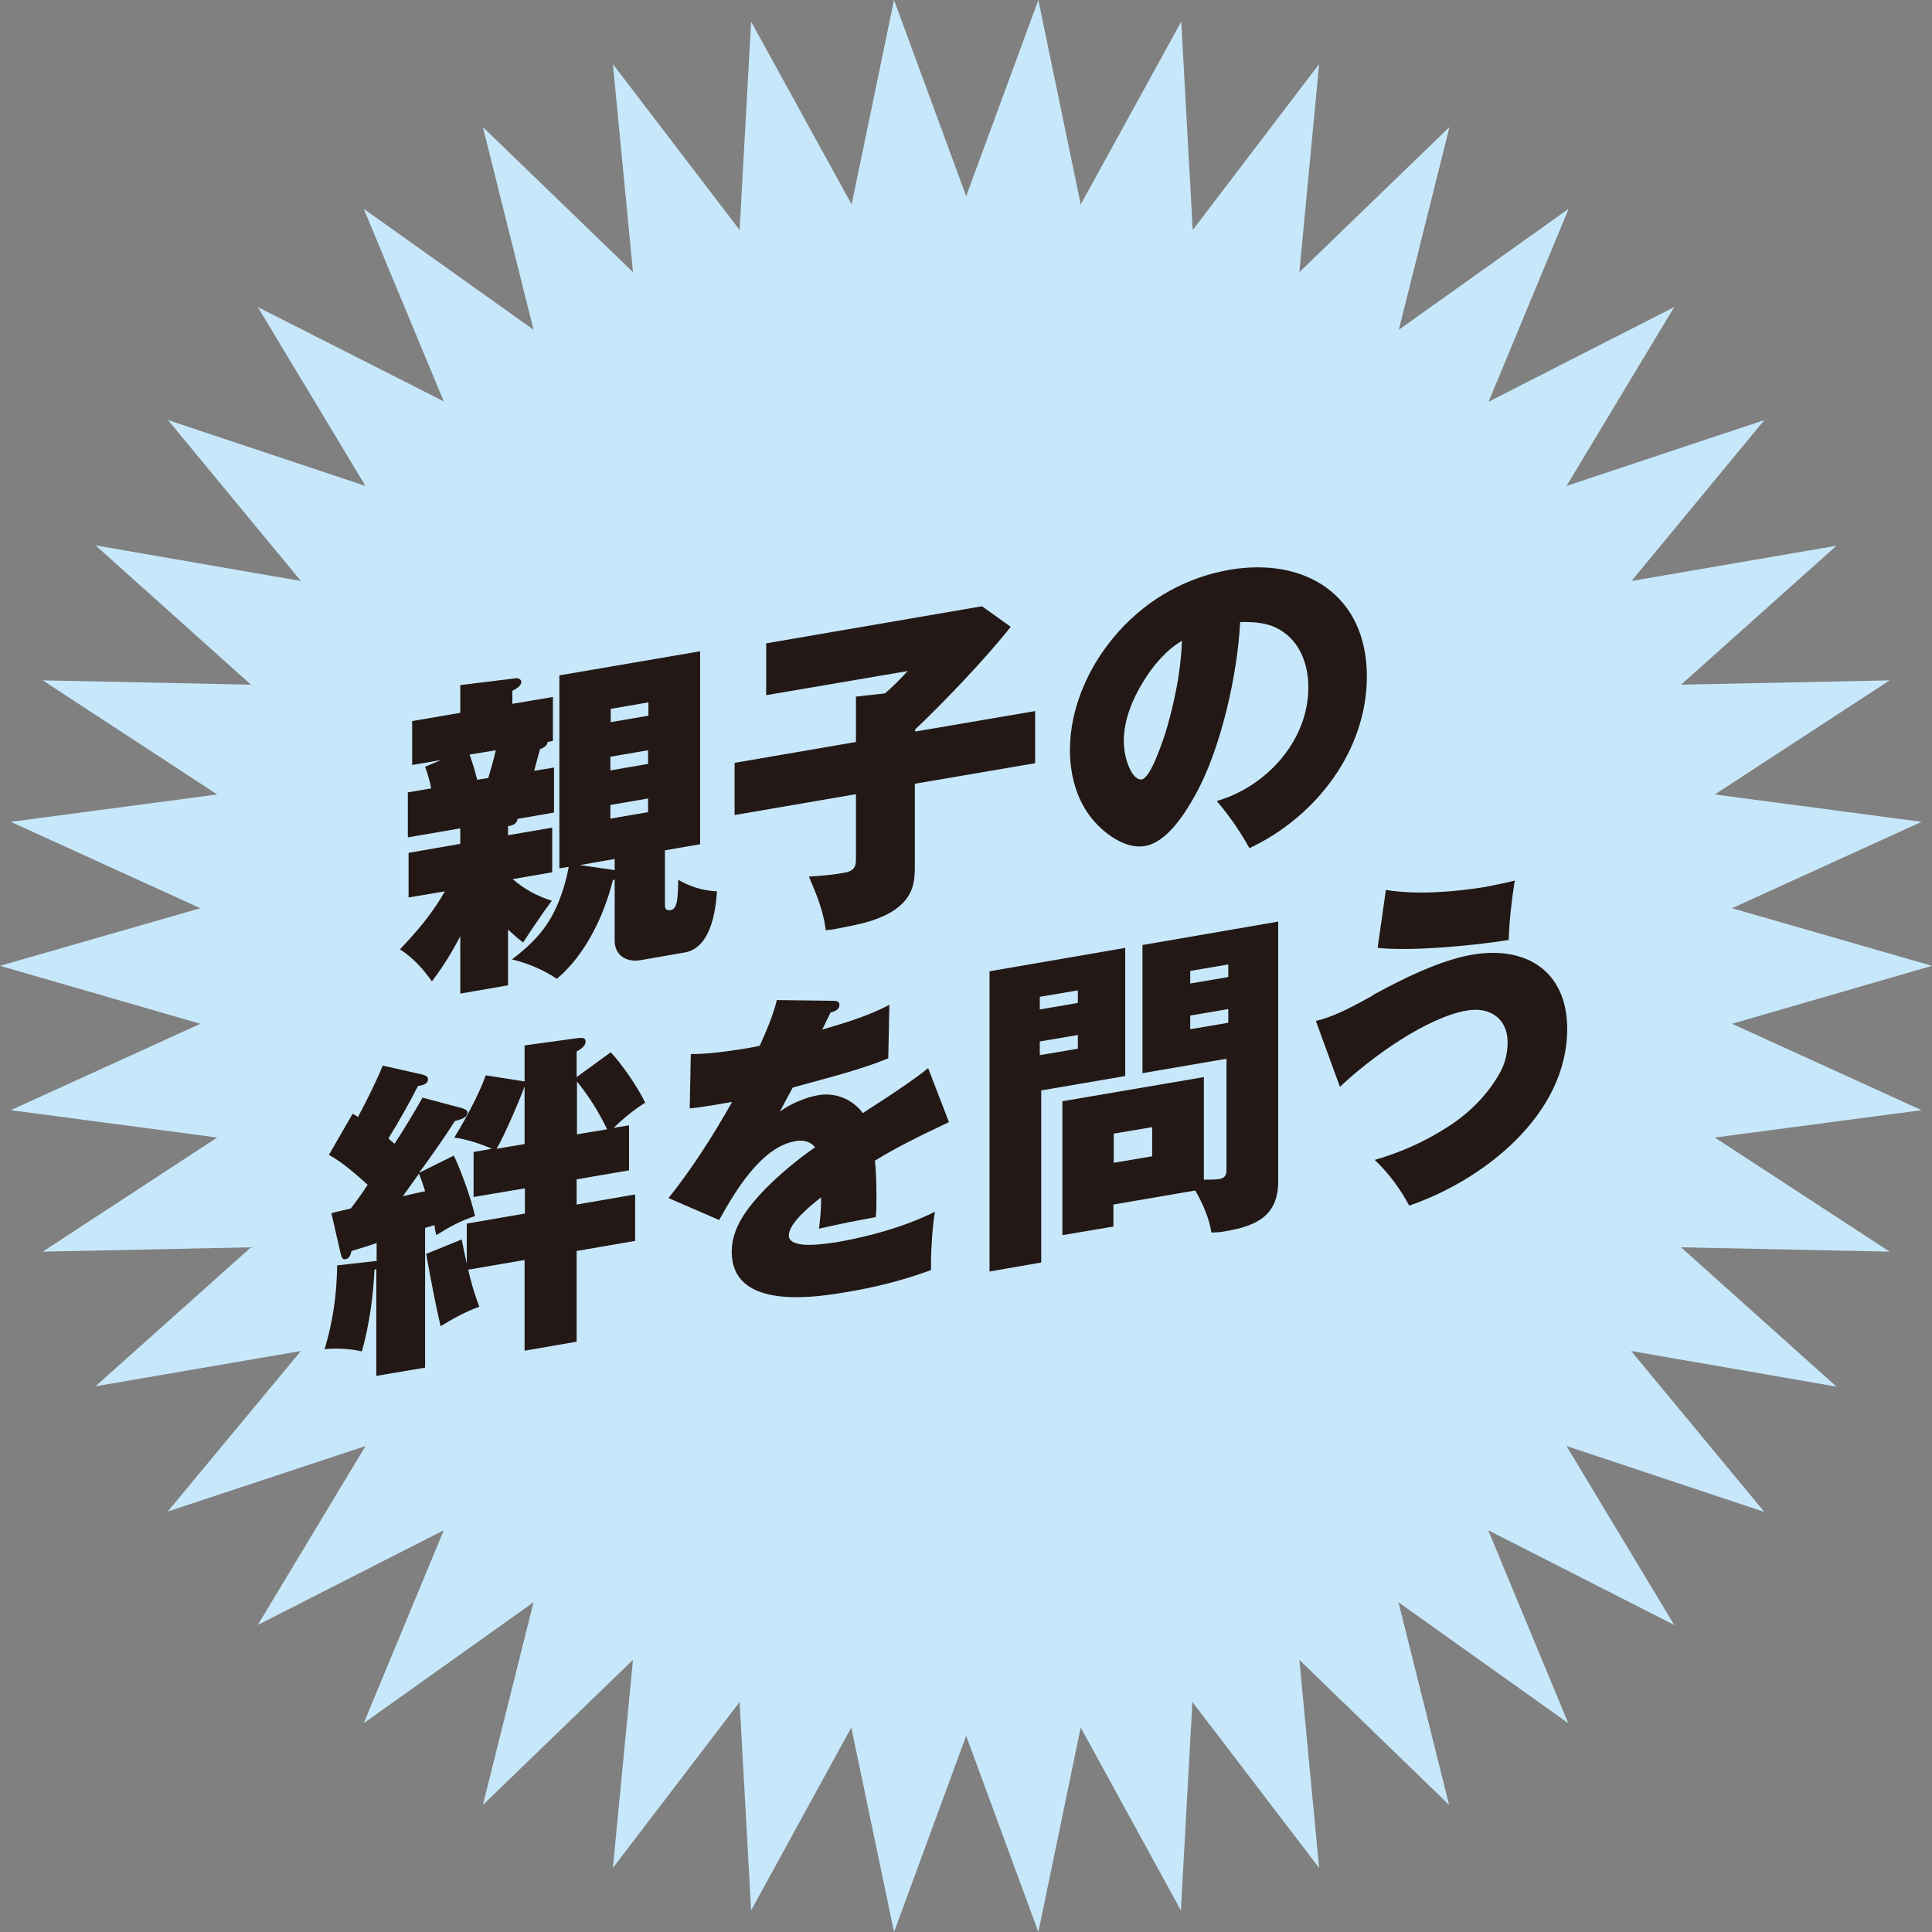 <svg width="120" height="120" viewBox="0 0 120 120" fill="none" xmlns="http://www.w3.org/2000/svg">
<rect x="0" y="0" width="120" height="120" fill="#808080" stroke="none"/>
<path d="M120 59.989L107.579 63.589L119.353 68.955L106.508 70.654L117.369 77.742L104.412 77.473L114.068 86.126L101.312 83.913L109.586 93.907L97.298 89.816L103.988 100.928L92.436 95.047L97.409 107.032L86.861 99.519L90.006 112.107L80.706 103.097L81.933 116.02L74.061 105.713L73.347 118.658L67.125 107.3L64.494 120L60.011 107.814L55.529 120L52.875 107.3L46.653 118.658L45.939 105.713L38.067 116.02L39.316 103.097L29.994 112.107L33.139 99.519L22.591 107.032L27.564 95.047L16.012 100.928L22.702 89.816L10.414 93.885L18.688 83.913L5.932 86.104L15.588 77.473L2.654 77.742L13.492 70.654L0.669 68.955L12.444 63.589L0 59.989L12.444 56.411L0.669 51.045L13.492 49.346L2.654 42.258L15.588 42.527L5.932 33.874L18.688 36.087L10.437 26.093L22.702 30.184L16.012 19.072L27.564 24.93L22.591 12.968L33.139 20.481L29.994 7.893L39.316 16.903L38.067 3.98L45.939 14.287L46.653 1.342L52.897 12.7L55.529 0L60.011 12.186L64.494 0L67.125 12.7L73.369 1.342L74.083 14.287L81.933 3.98L80.706 16.903L90.028 7.893L86.883 20.481L97.432 12.968L92.459 24.953L103.988 19.072L97.298 30.184L109.586 26.093L101.334 36.087L114.068 33.896L104.412 42.527L117.369 42.258L106.508 49.346L119.353 51.045L107.579 56.411L120 59.989Z" fill="#C7E8FA"/>
<path d="M32.113 50.937C32.113 51.183 31.734 51.295 31.555 51.317V51.876L34.298 51.407V54.179L31.845 54.604C32.536 55.208 33.384 55.677 34.276 55.945C33.741 56.661 33.072 57.645 32.492 58.539C32.135 58.271 31.89 58.047 31.555 57.734V61.2L28.589 61.714V58.159C28.054 59.165 27.541 60.015 26.828 60.954C26.27 60.171 25.668 59.5 24.843 58.964C25.891 57.868 26.894 56.683 27.63 55.364L25.378 55.744V52.972L28.589 52.413V51.451L25.333 52.01V49.215L26.783 48.969C26.694 48.5 26.56 48.053 26.404 47.628L27.407 47.203L25.601 47.516V44.788L28.589 44.274V42.552L32.046 42.128C32.18 42.105 32.38 42.195 32.38 42.351C32.38 42.62 32.024 42.798 31.823 42.91V43.715L34.343 43.29V46.018L34.008 46.085C34.008 46.331 33.718 46.465 33.54 46.532C33.428 46.957 33.295 47.404 33.183 47.874L34.41 47.673V50.467L32.113 50.87C32.113 50.87 32.157 50.937 32.157 50.982L32.113 50.937ZM29.637 48.433L30.329 48.321C30.485 47.784 30.663 47.181 30.797 46.599L29.169 46.868C29.348 47.382 29.504 47.874 29.637 48.433ZM38.067 54.671C37.532 56.817 36.395 59.277 34.588 60.797C33.763 60.238 32.804 59.836 31.801 59.59C33.005 58.673 33.941 57.734 34.566 56.325C34.9 55.588 35.19 54.626 35.324 53.844L34.744 53.933V41.949L43.486 40.451V52.435L41.301 52.815V56.191C41.301 56.46 41.368 56.571 41.657 56.527C42.081 56.46 42.103 55.811 42.126 54.648C42.884 55.073 43.62 55.319 44.534 55.364C44.445 56.639 44.133 58.897 42.505 59.165L39.806 59.635C38.937 59.791 38.179 59.366 38.179 58.427V54.626L38.067 54.671ZM38.179 53.352L36.015 53.732L38.179 54.045V53.374V53.352ZM40.275 43.626L37.933 44.028V44.855L40.275 44.453V43.626ZM37.911 47.002V47.852L40.252 47.449V46.599L37.911 47.002ZM37.911 49.998V50.847L40.252 50.445V49.595L37.911 49.998Z" fill="#FFF100"/>
<path d="M64.293 44.162V47.404L56.822 48.679V53.799C56.822 54.648 56.755 55.386 56.064 56.102C55.506 56.661 54.815 56.951 54.168 57.175C53.566 57.376 52.741 57.533 52.05 57.667C51.737 57.734 51.559 57.756 51.291 57.779C51.135 56.549 50.712 55.543 50.243 54.447C51.001 54.403 51.737 54.336 52.473 54.201C53.098 54.09 53.165 53.776 53.165 53.329V49.327L45.627 50.624V47.382L53.165 46.085V43.268L54.971 43.067C55.462 42.642 55.93 42.172 56.376 41.68L47.589 43.178V39.959L60.992 37.656L62.776 38.93C61.371 40.741 58.539 43.715 56.844 45.303V45.437L64.315 44.162H64.293Z" fill="#FFF100"/>
<path d="M75.577 49.752C78.654 48.858 81.264 46.018 81.264 42.687C81.264 41.234 80.728 39.892 79.591 39.177C78.833 38.685 77.986 38.618 77.027 38.64C76.871 41.793 75.867 46.488 74.217 49.417C73.592 50.557 72.455 52.324 71.117 52.547C69.734 52.793 68.195 51.474 67.526 50.446C66.791 49.35 66.456 47.986 66.456 46.577C66.456 43.984 67.616 41.301 69.467 39.244C71.362 37.12 73.793 35.845 76.335 35.398C81.085 34.571 84.899 36.985 84.899 42.016C84.899 46.51 81.866 50.669 77.606 52.681C77.049 51.675 76.313 50.602 75.555 49.73L75.577 49.752ZM71.028 42.307C70.336 43.425 69.801 44.722 69.801 46.018C69.801 47.226 70.359 48.5 70.916 48.411C71.474 48.321 72.21 46.041 72.388 45.526C72.946 43.648 73.347 41.725 73.414 39.803C72.477 40.339 71.608 41.345 71.028 42.307Z" fill="#FFF100"/>
<path d="M26.248 68.176L28.679 68.824C28.813 68.869 29.036 68.936 29.036 69.092C29.036 69.45 28.567 69.54 28.255 69.629C27.631 70.613 26.784 71.82 26.025 72.849L28.188 71.775C28.634 72.692 29.281 74.503 29.504 75.532C28.612 75.823 27.921 76.203 27.096 76.717C27.051 76.516 27.006 76.314 26.984 76.091L26.404 76.27V84.945L23.372 85.459V78.819C23.372 78.819 23.282 78.863 23.26 78.863C23.171 80.607 22.948 82.217 22.479 83.939C21.833 83.782 20.852 83.715 20.16 83.805C20.695 82.038 20.918 80.361 20.941 78.595L23.305 78.327H23.394V77.209C22.881 77.388 22.346 77.544 21.833 77.701C21.788 77.924 21.699 78.17 21.454 78.215C21.275 78.237 21.231 78.148 21.141 77.79L20.584 75.353C20.985 75.241 21.342 75.174 21.788 75.062C22.145 74.593 22.524 74.079 22.836 73.587C22.078 72.916 21.32 72.223 20.428 71.731L21.9 69.182C22.033 69.249 22.167 69.316 22.234 69.383C22.792 68.332 23.372 67.17 23.773 66.186L26.248 66.745C26.382 66.79 26.583 66.834 26.583 67.035C26.583 67.349 26.248 67.393 25.958 67.46C25.423 68.511 24.754 69.696 24.13 70.702C24.241 70.836 24.397 70.948 24.509 71.038C25.133 70.076 25.713 69.115 26.27 68.131L26.248 68.176ZM25.022 74.302C25.557 74.168 25.958 74.079 26.404 73.989C26.293 73.609 26.159 73.251 26.025 72.893L25.022 74.302ZM28.188 70.702C28.857 69.629 29.772 67.93 30.173 66.79L32.582 67.17V64.934L35.815 64.487C36.172 64.442 36.373 64.442 36.373 64.71C36.373 64.978 36.016 65.202 35.815 65.314V66.901L37.934 65.359C38.647 66.119 39.629 67.55 40.075 68.489C39.361 68.936 38.714 69.472 38.112 70.054L39.071 69.897V72.692L35.815 73.251V74.816L39.45 74.19V77.075L35.815 77.701V83.335L32.582 83.894V78.26L29.08 78.863C29.281 79.735 29.482 80.406 29.772 81.166C28.924 81.457 28.144 81.904 27.363 82.374C27.006 80.786 26.761 79.489 26.471 77.879L28.679 76.985C28.768 77.477 28.88 77.969 28.991 78.483V76.001L32.604 75.375V73.81L29.415 74.347V71.552L30.552 71.351C29.906 71.06 28.947 70.747 28.211 70.658L28.188 70.702ZM32.582 71.038V67.483C32.292 68.287 31.288 70.635 30.842 71.351L32.582 71.06V71.038ZM35.837 67.17V70.456L37.711 70.143C37.153 69.003 36.618 68.153 35.837 67.17Z" fill="#FFF100"/>
<path d="M48.237 62.116L51.716 62.161C51.939 62.161 52.139 62.183 52.139 62.429C52.139 62.72 51.805 62.832 51.582 62.899C51.426 63.212 51.248 63.592 51.069 63.95C52.385 63.569 54.013 63.078 55.239 62.407L55.172 65.738C53.544 66.387 52.273 66.722 49.24 67.549C48.973 68.041 48.683 68.578 48.438 69.047C49.129 68.533 50.066 68.153 50.846 68.019C51.939 67.84 52.987 68.31 53.589 69.137C55.641 67.818 56.89 66.968 57.648 66.342L58.941 69.696C57.046 70.59 55.618 71.306 54.347 72.088C54.414 72.826 54.437 73.564 54.437 74.279C54.437 74.727 54.437 75.286 54.392 75.599C53.165 75.822 52.385 75.979 50.868 76.314C50.958 75.621 51.002 75.062 51.002 74.369C50.422 74.816 48.995 75.956 48.995 76.739C48.995 77.097 49.352 77.208 49.664 77.275C50.222 77.387 51.181 77.275 51.916 77.164C53.901 76.828 56.198 76.202 58.072 75.263C57.915 76.135 57.826 77.611 57.826 78.505V78.885C56.087 79.534 54.258 79.981 52.474 80.272C49.999 80.696 45.449 81.188 45.449 77.745C45.449 76.225 46.453 74.973 47.523 73.855C48.482 72.893 49.53 72.021 50.623 71.261C50.333 70.881 49.865 70.791 49.397 70.881C47.3 71.239 45.672 73.966 44.669 75.778L41.524 74.414C42.974 72.603 44.357 70.434 45.472 68.444C43.977 68.712 43.108 68.824 42.84 68.846L42.907 65.47C44 65.47 45.115 65.314 46.23 65.135C46.564 65.09 46.854 65.023 47.189 64.956C47.612 64.017 47.992 63.122 48.237 62.183V62.116Z" fill="#FFF100"/>
<path d="M69.891 58.874V66.834L64.672 67.728V78.416L61.461 78.975V60.328L69.891 58.874ZM66.947 61.513L64.583 61.915V62.698L66.947 62.295V61.513ZM64.583 64.688V65.537L66.947 65.135V64.285L64.583 64.688ZM69.177 76.18L65.988 76.717V68.399L74.774 66.901V73.273C75.064 73.273 75.466 73.273 75.756 73.229C76.112 73.162 76.179 72.938 76.179 72.647V65.761L70.961 66.655V58.696L79.391 57.242V73.385C79.391 75.576 77.941 76.158 76.135 76.471C75.8 76.538 75.577 76.538 75.243 76.56C75.109 75.666 74.685 74.704 74.239 73.944L69.155 74.816V76.203L69.177 76.18ZM71.563 70.009L69.177 70.412V72.223L71.563 71.82V70.009ZM76.291 59.903L73.927 60.305V61.088L76.291 60.685V59.903ZM73.927 63.078V63.928L76.291 63.525V62.675L73.927 63.078Z" fill="#FFF100"/>
<path d="M85.277 61.803C87.106 60.797 89.47 59.635 91.432 59.299C94.822 58.718 97.342 60.35 97.342 63.905C97.342 69.249 92.146 73.296 87.53 74.883C86.972 73.832 86.236 72.849 85.389 72.044C87.061 71.552 88.533 70.903 90.072 69.897C91.321 69.07 92.436 67.952 93.172 66.611C93.506 66.007 93.64 65.359 93.64 64.733C93.64 63.257 92.525 62.519 91.12 62.765C88.622 63.19 85.188 65.649 83.226 67.505L81.731 63.413C82.735 63.167 83.627 62.743 85.277 61.826V61.803ZM92.324 55.074C92.904 54.962 93.662 54.805 94.086 54.693C93.885 55.923 93.751 57.153 93.707 58.383C91.499 58.74 87.619 59.098 85.567 58.874L86.08 55.275C87.976 55.588 90.34 55.409 92.347 55.074H92.324Z" fill="#FFF100"/>
<path d="M32.113 50.937C32.113 51.183 31.734 51.295 31.555 51.317V51.876L34.298 51.407V54.179L31.845 54.604C32.536 55.208 33.384 55.677 34.276 55.945C33.741 56.661 33.072 57.645 32.492 58.539C32.135 58.271 31.89 58.047 31.555 57.734V61.2L28.589 61.714V58.159C28.054 59.165 27.541 60.015 26.828 60.954C26.27 60.171 25.668 59.5 24.843 58.964C25.891 57.868 26.894 56.683 27.63 55.364L25.378 55.744V52.972L28.589 52.413V51.451L25.333 52.01V49.215L26.783 48.969C26.694 48.5 26.56 48.053 26.404 47.628L27.407 47.203L25.601 47.516V44.788L28.589 44.274V42.552L32.046 42.128C32.18 42.105 32.38 42.195 32.38 42.351C32.38 42.62 32.024 42.798 31.823 42.91V43.715L34.343 43.29V46.018L34.008 46.085C34.008 46.331 33.718 46.465 33.54 46.532C33.428 46.957 33.295 47.404 33.183 47.874L34.41 47.673V50.467L32.113 50.87C32.113 50.87 32.157 50.937 32.157 50.982L32.113 50.937ZM29.637 48.433L30.329 48.321C30.485 47.784 30.663 47.181 30.797 46.599L29.169 46.868C29.348 47.382 29.504 47.874 29.637 48.433ZM38.067 54.671C37.532 56.817 36.395 59.277 34.588 60.797C33.763 60.238 32.804 59.836 31.801 59.59C33.005 58.673 33.941 57.734 34.566 56.325C34.9 55.588 35.19 54.626 35.324 53.844L34.744 53.933V41.949L43.486 40.451V52.435L41.301 52.815V56.191C41.301 56.46 41.368 56.571 41.657 56.527C42.081 56.46 42.103 55.811 42.126 54.648C42.884 55.073 43.62 55.319 44.534 55.364C44.445 56.639 44.133 58.897 42.505 59.165L39.806 59.635C38.937 59.791 38.179 59.366 38.179 58.427V54.626L38.067 54.671ZM38.179 53.352L36.015 53.732L38.179 54.045V53.374V53.352ZM40.275 43.626L37.933 44.028V44.855L40.275 44.453V43.626ZM37.911 47.002V47.852L40.252 47.449V46.599L37.911 47.002ZM37.911 49.998V50.847L40.252 50.445V49.595L37.911 49.998Z" stroke="#C7E8FA" stroke-width="1.638" stroke-linecap="round" stroke-linejoin="round"/>
<path d="M64.293 44.162V47.404L56.822 48.679V53.799C56.822 54.648 56.755 55.386 56.064 56.102C55.506 56.661 54.815 56.951 54.168 57.175C53.566 57.376 52.741 57.533 52.05 57.667C51.737 57.734 51.559 57.756 51.291 57.779C51.135 56.549 50.712 55.543 50.243 54.447C51.001 54.403 51.737 54.336 52.473 54.201C53.098 54.09 53.165 53.776 53.165 53.329V49.327L45.627 50.624V47.382L53.165 46.085V43.268L54.971 43.067C55.462 42.642 55.93 42.172 56.376 41.68L47.589 43.178V39.959L60.992 37.656L62.776 38.93C61.371 40.741 58.539 43.715 56.844 45.303V45.437L64.315 44.162H64.293Z" stroke="#C7E8FA" stroke-width="1.638" stroke-linecap="round" stroke-linejoin="round"/>
<path d="M75.577 49.752C78.654 48.858 81.264 46.018 81.264 42.687C81.264 41.234 80.728 39.892 79.591 39.177C78.833 38.685 77.986 38.618 77.027 38.64C76.871 41.793 75.867 46.488 74.217 49.417C73.592 50.557 72.455 52.324 71.117 52.547C69.734 52.793 68.195 51.474 67.526 50.446C66.791 49.35 66.456 47.986 66.456 46.577C66.456 43.984 67.616 41.301 69.467 39.244C71.362 37.12 73.793 35.845 76.335 35.398C81.085 34.571 84.899 36.985 84.899 42.016C84.899 46.51 81.866 50.669 77.606 52.681C77.049 51.675 76.313 50.602 75.555 49.73L75.577 49.752ZM71.028 42.307C70.336 43.425 69.801 44.722 69.801 46.018C69.801 47.226 70.359 48.5 70.916 48.411C71.474 48.321 72.21 46.041 72.388 45.526C72.946 43.648 73.347 41.725 73.414 39.803C72.477 40.339 71.608 41.345 71.028 42.307Z" stroke="#C7E8FA" stroke-width="1.638" stroke-linecap="round" stroke-linejoin="round"/>
<path d="M26.248 68.176L28.679 68.824C28.813 68.869 29.036 68.936 29.036 69.092C29.036 69.45 28.567 69.54 28.255 69.629C27.631 70.613 26.784 71.82 26.025 72.849L28.188 71.775C28.634 72.692 29.281 74.503 29.504 75.532C28.612 75.823 27.921 76.203 27.096 76.717C27.051 76.516 27.006 76.314 26.984 76.091L26.404 76.27V84.945L23.372 85.459V78.819C23.372 78.819 23.282 78.863 23.26 78.863C23.171 80.607 22.948 82.217 22.479 83.939C21.833 83.782 20.852 83.715 20.16 83.805C20.695 82.038 20.918 80.361 20.941 78.595L23.305 78.327H23.394V77.209C22.881 77.388 22.346 77.544 21.833 77.701C21.788 77.924 21.699 78.17 21.454 78.215C21.275 78.237 21.231 78.148 21.141 77.79L20.584 75.353C20.985 75.241 21.342 75.174 21.788 75.062C22.145 74.593 22.524 74.079 22.836 73.587C22.078 72.916 21.32 72.223 20.428 71.731L21.9 69.182C22.033 69.249 22.167 69.316 22.234 69.383C22.792 68.332 23.372 67.17 23.773 66.186L26.248 66.745C26.382 66.79 26.583 66.834 26.583 67.035C26.583 67.349 26.248 67.393 25.958 67.46C25.423 68.511 24.754 69.696 24.13 70.702C24.241 70.836 24.397 70.948 24.509 71.038C25.133 70.076 25.713 69.115 26.27 68.131L26.248 68.176ZM25.022 74.302C25.557 74.168 25.958 74.079 26.404 73.989C26.293 73.609 26.159 73.251 26.025 72.893L25.022 74.302ZM28.188 70.702C28.857 69.629 29.772 67.93 30.173 66.79L32.582 67.17V64.934L35.815 64.487C36.172 64.442 36.373 64.442 36.373 64.71C36.373 64.978 36.016 65.202 35.815 65.314V66.901L37.934 65.359C38.647 66.119 39.629 67.55 40.075 68.489C39.361 68.936 38.714 69.472 38.112 70.054L39.071 69.897V72.692L35.815 73.251V74.816L39.45 74.19V77.075L35.815 77.701V83.335L32.582 83.894V78.26L29.08 78.863C29.281 79.735 29.482 80.406 29.772 81.166C28.924 81.457 28.144 81.904 27.363 82.374C27.006 80.786 26.761 79.489 26.471 77.879L28.679 76.985C28.768 77.477 28.88 77.969 28.991 78.483V76.001L32.604 75.375V73.81L29.415 74.347V71.552L30.552 71.351C29.906 71.06 28.947 70.747 28.211 70.658L28.188 70.702ZM32.582 71.038V67.483C32.292 68.287 31.288 70.635 30.842 71.351L32.582 71.06V71.038ZM35.837 67.17V70.456L37.711 70.143C37.153 69.003 36.618 68.153 35.837 67.17Z" stroke="#C7E8FA" stroke-width="1.638" stroke-linecap="round" stroke-linejoin="round"/>
<path d="M48.237 62.116L51.716 62.161C51.939 62.161 52.139 62.183 52.139 62.429C52.139 62.72 51.805 62.832 51.582 62.899C51.426 63.212 51.248 63.592 51.069 63.95C52.385 63.569 54.013 63.078 55.239 62.407L55.172 65.738C53.544 66.387 52.273 66.722 49.24 67.549C48.973 68.041 48.683 68.578 48.438 69.047C49.129 68.533 50.066 68.153 50.846 68.019C51.939 67.84 52.987 68.31 53.589 69.137C55.641 67.818 56.89 66.968 57.648 66.342L58.941 69.696C57.046 70.59 55.618 71.306 54.347 72.088C54.414 72.826 54.437 73.564 54.437 74.279C54.437 74.727 54.437 75.286 54.392 75.599C53.165 75.822 52.385 75.979 50.868 76.314C50.958 75.621 51.002 75.062 51.002 74.369C50.422 74.816 48.995 75.956 48.995 76.739C48.995 77.097 49.352 77.208 49.664 77.275C50.222 77.387 51.181 77.275 51.916 77.164C53.901 76.828 56.198 76.202 58.072 75.263C57.915 76.135 57.826 77.611 57.826 78.505V78.885C56.087 79.534 54.258 79.981 52.474 80.272C49.999 80.696 45.449 81.188 45.449 77.745C45.449 76.225 46.453 74.973 47.523 73.855C48.482 72.893 49.53 72.021 50.623 71.261C50.333 70.881 49.865 70.791 49.397 70.881C47.3 71.239 45.672 73.966 44.669 75.778L41.524 74.414C42.974 72.603 44.357 70.434 45.472 68.444C43.977 68.712 43.108 68.824 42.84 68.846L42.907 65.47C44 65.47 45.115 65.314 46.23 65.135C46.564 65.09 46.854 65.023 47.189 64.956C47.612 64.017 47.992 63.122 48.237 62.183V62.116Z" stroke="#C7E8FA" stroke-width="1.638" stroke-linecap="round" stroke-linejoin="round"/>
<path d="M69.891 58.874V66.834L64.672 67.728V78.416L61.461 78.975V60.328L69.891 58.874ZM66.947 61.513L64.583 61.915V62.698L66.947 62.295V61.513ZM64.583 64.688V65.537L66.947 65.135V64.285L64.583 64.688ZM69.177 76.18L65.988 76.717V68.399L74.774 66.901V73.273C75.064 73.273 75.466 73.273 75.756 73.229C76.112 73.162 76.179 72.938 76.179 72.647V65.761L70.961 66.655V58.696L79.391 57.242V73.385C79.391 75.576 77.941 76.158 76.135 76.471C75.8 76.538 75.577 76.538 75.243 76.56C75.109 75.666 74.685 74.704 74.239 73.944L69.155 74.816V76.203L69.177 76.18ZM71.563 70.009L69.177 70.412V72.223L71.563 71.82V70.009ZM76.291 59.903L73.927 60.305V61.088L76.291 60.685V59.903ZM73.927 63.078V63.928L76.291 63.525V62.675L73.927 63.078Z" stroke="#C7E8FA" stroke-width="1.638" stroke-linecap="round" stroke-linejoin="round"/>
<path d="M85.277 61.803C87.106 60.797 89.47 59.635 91.432 59.299C94.822 58.718 97.342 60.35 97.342 63.905C97.342 69.249 92.146 73.296 87.53 74.883C86.972 73.832 86.236 72.849 85.389 72.044C87.061 71.552 88.533 70.903 90.072 69.897C91.321 69.07 92.436 67.952 93.172 66.611C93.506 66.007 93.64 65.359 93.64 64.733C93.64 63.257 92.525 62.519 91.12 62.765C88.622 63.19 85.188 65.649 83.226 67.505L81.731 63.413C82.735 63.167 83.627 62.743 85.277 61.826V61.803ZM92.324 55.074C92.904 54.962 93.662 54.805 94.086 54.693C93.885 55.923 93.751 57.153 93.707 58.383C91.499 58.74 87.619 59.098 85.567 58.874L86.08 55.275C87.976 55.588 90.34 55.409 92.347 55.074H92.324Z" stroke="#C7E8FA" stroke-width="1.638" stroke-linecap="round" stroke-linejoin="round"/>
<path d="M32.113 50.937C32.113 51.183 31.734 51.295 31.555 51.317V51.876L34.298 51.407V54.179L31.845 54.604C32.536 55.208 33.384 55.677 34.276 55.945C33.741 56.661 33.072 57.645 32.492 58.539C32.135 58.271 31.89 58.047 31.555 57.734V61.2L28.589 61.714V58.159C28.054 59.165 27.541 60.015 26.828 60.954C26.27 60.171 25.668 59.5 24.843 58.964C25.891 57.868 26.894 56.683 27.63 55.364L25.378 55.744V52.972L28.589 52.413V51.451L25.333 52.01V49.215L26.783 48.969C26.694 48.5 26.56 48.053 26.404 47.628L27.407 47.203L25.601 47.516V44.788L28.589 44.274V42.552L32.046 42.128C32.18 42.105 32.38 42.195 32.38 42.351C32.38 42.62 32.024 42.798 31.823 42.91V43.715L34.343 43.29V46.018L34.008 46.085C34.008 46.331 33.718 46.465 33.54 46.532C33.428 46.957 33.295 47.404 33.183 47.874L34.41 47.673V50.467L32.113 50.87C32.113 50.87 32.157 50.937 32.157 50.982L32.113 50.937ZM29.637 48.433L30.329 48.321C30.485 47.784 30.663 47.181 30.797 46.599L29.169 46.868C29.348 47.382 29.504 47.874 29.637 48.433ZM38.067 54.671C37.532 56.817 36.395 59.277 34.588 60.797C33.763 60.238 32.804 59.836 31.801 59.59C33.005 58.673 33.941 57.734 34.566 56.325C34.9 55.588 35.19 54.626 35.324 53.844L34.744 53.933V41.949L43.486 40.451V52.435L41.301 52.815V56.191C41.301 56.46 41.368 56.571 41.657 56.527C42.081 56.46 42.103 55.811 42.126 54.648C42.884 55.073 43.62 55.319 44.534 55.364C44.445 56.639 44.133 58.897 42.505 59.165L39.806 59.635C38.937 59.791 38.179 59.366 38.179 58.427V54.626L38.067 54.671ZM38.179 53.352L36.015 53.732L38.179 54.045V53.374V53.352ZM40.275 43.626L37.933 44.028V44.855L40.275 44.453V43.626ZM37.911 47.002V47.852L40.252 47.449V46.599L37.911 47.002ZM37.911 49.998V50.847L40.252 50.445V49.595L37.911 49.998Z" fill="#231815"/>
<path d="M64.293 44.162V47.404L56.822 48.679V53.799C56.822 54.648 56.755 55.386 56.064 56.102C55.506 56.661 54.815 56.951 54.168 57.175C53.566 57.376 52.741 57.533 52.05 57.667C51.737 57.734 51.559 57.756 51.291 57.779C51.135 56.549 50.712 55.543 50.243 54.447C51.001 54.403 51.737 54.336 52.473 54.201C53.098 54.09 53.165 53.776 53.165 53.329V49.327L45.627 50.624V47.382L53.165 46.085V43.268L54.971 43.067C55.462 42.642 55.93 42.172 56.376 41.68L47.589 43.178V39.959L60.992 37.656L62.776 38.93C61.371 40.741 58.539 43.715 56.844 45.303V45.437L64.315 44.162H64.293Z" fill="#231815"/>
<path d="M75.577 49.752C78.654 48.858 81.264 46.018 81.264 42.687C81.264 41.234 80.728 39.892 79.591 39.177C78.833 38.685 77.986 38.618 77.027 38.64C76.871 41.793 75.867 46.488 74.217 49.417C73.592 50.557 72.455 52.324 71.117 52.547C69.734 52.793 68.195 51.474 67.526 50.446C66.791 49.35 66.456 47.986 66.456 46.577C66.456 43.984 67.616 41.301 69.467 39.244C71.362 37.12 73.793 35.845 76.335 35.398C81.085 34.571 84.899 36.985 84.899 42.016C84.899 46.51 81.866 50.669 77.606 52.681C77.049 51.675 76.313 50.602 75.555 49.73L75.577 49.752ZM71.028 42.307C70.336 43.425 69.801 44.722 69.801 46.018C69.801 47.226 70.359 48.5 70.916 48.411C71.474 48.321 72.21 46.041 72.388 45.526C72.946 43.648 73.347 41.725 73.414 39.803C72.477 40.339 71.608 41.345 71.028 42.307Z" fill="#231815"/>
<path d="M26.248 68.176L28.679 68.824C28.813 68.869 29.036 68.936 29.036 69.092C29.036 69.45 28.567 69.54 28.255 69.629C27.631 70.613 26.784 71.82 26.025 72.849L28.188 71.775C28.634 72.692 29.281 74.503 29.504 75.532C28.612 75.823 27.921 76.203 27.096 76.717C27.051 76.516 27.006 76.314 26.984 76.091L26.404 76.27V84.945L23.372 85.459V78.819C23.372 78.819 23.282 78.863 23.26 78.863C23.171 80.607 22.948 82.217 22.479 83.939C21.833 83.782 20.852 83.715 20.16 83.805C20.695 82.038 20.918 80.361 20.941 78.595L23.305 78.327H23.394V77.209C22.881 77.388 22.346 77.544 21.833 77.701C21.788 77.924 21.699 78.17 21.454 78.215C21.275 78.237 21.231 78.148 21.141 77.79L20.584 75.353C20.985 75.241 21.342 75.174 21.788 75.062C22.145 74.593 22.524 74.079 22.836 73.587C22.078 72.916 21.32 72.223 20.428 71.731L21.9 69.182C22.033 69.249 22.167 69.316 22.234 69.383C22.792 68.332 23.372 67.17 23.773 66.186L26.248 66.745C26.382 66.79 26.583 66.834 26.583 67.035C26.583 67.349 26.248 67.393 25.958 67.46C25.423 68.511 24.754 69.696 24.13 70.702C24.241 70.836 24.397 70.948 24.509 71.038C25.133 70.076 25.713 69.115 26.27 68.131L26.248 68.176ZM25.022 74.302C25.557 74.168 25.958 74.079 26.404 73.989C26.293 73.609 26.159 73.251 26.025 72.893L25.022 74.302ZM28.188 70.702C28.857 69.629 29.772 67.93 30.173 66.79L32.582 67.17V64.934L35.815 64.487C36.172 64.442 36.373 64.442 36.373 64.71C36.373 64.978 36.016 65.202 35.815 65.314V66.901L37.934 65.359C38.647 66.119 39.629 67.55 40.075 68.489C39.361 68.936 38.714 69.472 38.112 70.054L39.071 69.897V72.692L35.815 73.251V74.816L39.45 74.19V77.075L35.815 77.701V83.335L32.582 83.894V78.26L29.08 78.863C29.281 79.735 29.482 80.406 29.772 81.166C28.924 81.457 28.144 81.904 27.363 82.374C27.006 80.786 26.761 79.489 26.471 77.879L28.679 76.985C28.768 77.477 28.88 77.969 28.991 78.483V76.001L32.604 75.375V73.81L29.415 74.347V71.552L30.552 71.351C29.906 71.06 28.947 70.747 28.211 70.658L28.188 70.702ZM32.582 71.038V67.483C32.292 68.287 31.288 70.635 30.842 71.351L32.582 71.06V71.038ZM35.837 67.17V70.456L37.711 70.143C37.153 69.003 36.618 68.153 35.837 67.17Z" fill="#231815"/>
<path d="M48.237 62.116L51.716 62.161C51.939 62.161 52.139 62.183 52.139 62.429C52.139 62.72 51.805 62.832 51.582 62.899C51.426 63.212 51.248 63.592 51.069 63.95C52.385 63.569 54.013 63.078 55.239 62.407L55.172 65.738C53.544 66.387 52.273 66.722 49.24 67.549C48.973 68.041 48.683 68.578 48.438 69.047C49.129 68.533 50.066 68.153 50.846 68.019C51.939 67.84 52.987 68.31 53.589 69.137C55.641 67.818 56.89 66.968 57.648 66.342L58.941 69.696C57.046 70.59 55.618 71.306 54.347 72.088C54.414 72.826 54.437 73.564 54.437 74.279C54.437 74.727 54.437 75.286 54.392 75.599C53.165 75.822 52.385 75.979 50.868 76.314C50.958 75.621 51.002 75.062 51.002 74.369C50.422 74.816 48.995 75.956 48.995 76.739C48.995 77.097 49.352 77.208 49.664 77.275C50.222 77.387 51.181 77.275 51.916 77.164C53.901 76.828 56.198 76.202 58.072 75.263C57.915 76.135 57.826 77.611 57.826 78.505V78.885C56.087 79.534 54.258 79.981 52.474 80.272C49.999 80.696 45.449 81.188 45.449 77.745C45.449 76.225 46.453 74.973 47.523 73.855C48.482 72.893 49.53 72.021 50.623 71.261C50.333 70.881 49.865 70.791 49.397 70.881C47.3 71.239 45.672 73.966 44.669 75.778L41.524 74.414C42.974 72.603 44.357 70.434 45.472 68.444C43.977 68.712 43.108 68.824 42.84 68.846L42.907 65.47C44 65.47 45.115 65.314 46.23 65.135C46.564 65.09 46.854 65.023 47.189 64.956C47.612 64.017 47.992 63.122 48.237 62.183V62.116Z" fill="#231815"/>
<path d="M69.891 58.874V66.834L64.672 67.728V78.416L61.461 78.975V60.328L69.891 58.874ZM66.947 61.513L64.583 61.915V62.698L66.947 62.295V61.513ZM64.583 64.688V65.537L66.947 65.135V64.285L64.583 64.688ZM69.177 76.18L65.988 76.717V68.399L74.774 66.901V73.273C75.064 73.273 75.466 73.273 75.756 73.229C76.112 73.162 76.179 72.938 76.179 72.647V65.761L70.961 66.655V58.696L79.391 57.242V73.385C79.391 75.576 77.941 76.158 76.135 76.471C75.8 76.538 75.577 76.538 75.243 76.56C75.109 75.666 74.685 74.704 74.239 73.944L69.155 74.816V76.203L69.177 76.18ZM71.563 70.009L69.177 70.412V72.223L71.563 71.82V70.009ZM76.291 59.903L73.927 60.305V61.088L76.291 60.685V59.903ZM73.927 63.078V63.928L76.291 63.525V62.675L73.927 63.078Z" fill="#231815"/>
<path d="M85.277 61.803C87.106 60.797 89.47 59.635 91.432 59.299C94.822 58.718 97.342 60.35 97.342 63.905C97.342 69.249 92.146 73.296 87.53 74.883C86.972 73.832 86.236 72.849 85.389 72.044C87.061 71.552 88.533 70.903 90.072 69.897C91.321 69.07 92.436 67.952 93.172 66.611C93.506 66.007 93.64 65.359 93.64 64.733C93.64 63.257 92.525 62.519 91.12 62.765C88.622 63.19 85.188 65.649 83.226 67.505L81.731 63.413C82.735 63.167 83.627 62.743 85.277 61.826V61.803ZM92.324 55.074C92.904 54.962 93.662 54.805 94.086 54.693C93.885 55.923 93.751 57.153 93.707 58.383C91.499 58.74 87.619 59.098 85.567 58.874L86.08 55.275C87.976 55.588 90.34 55.409 92.347 55.074H92.324Z" fill="#231815"/>
</svg>
